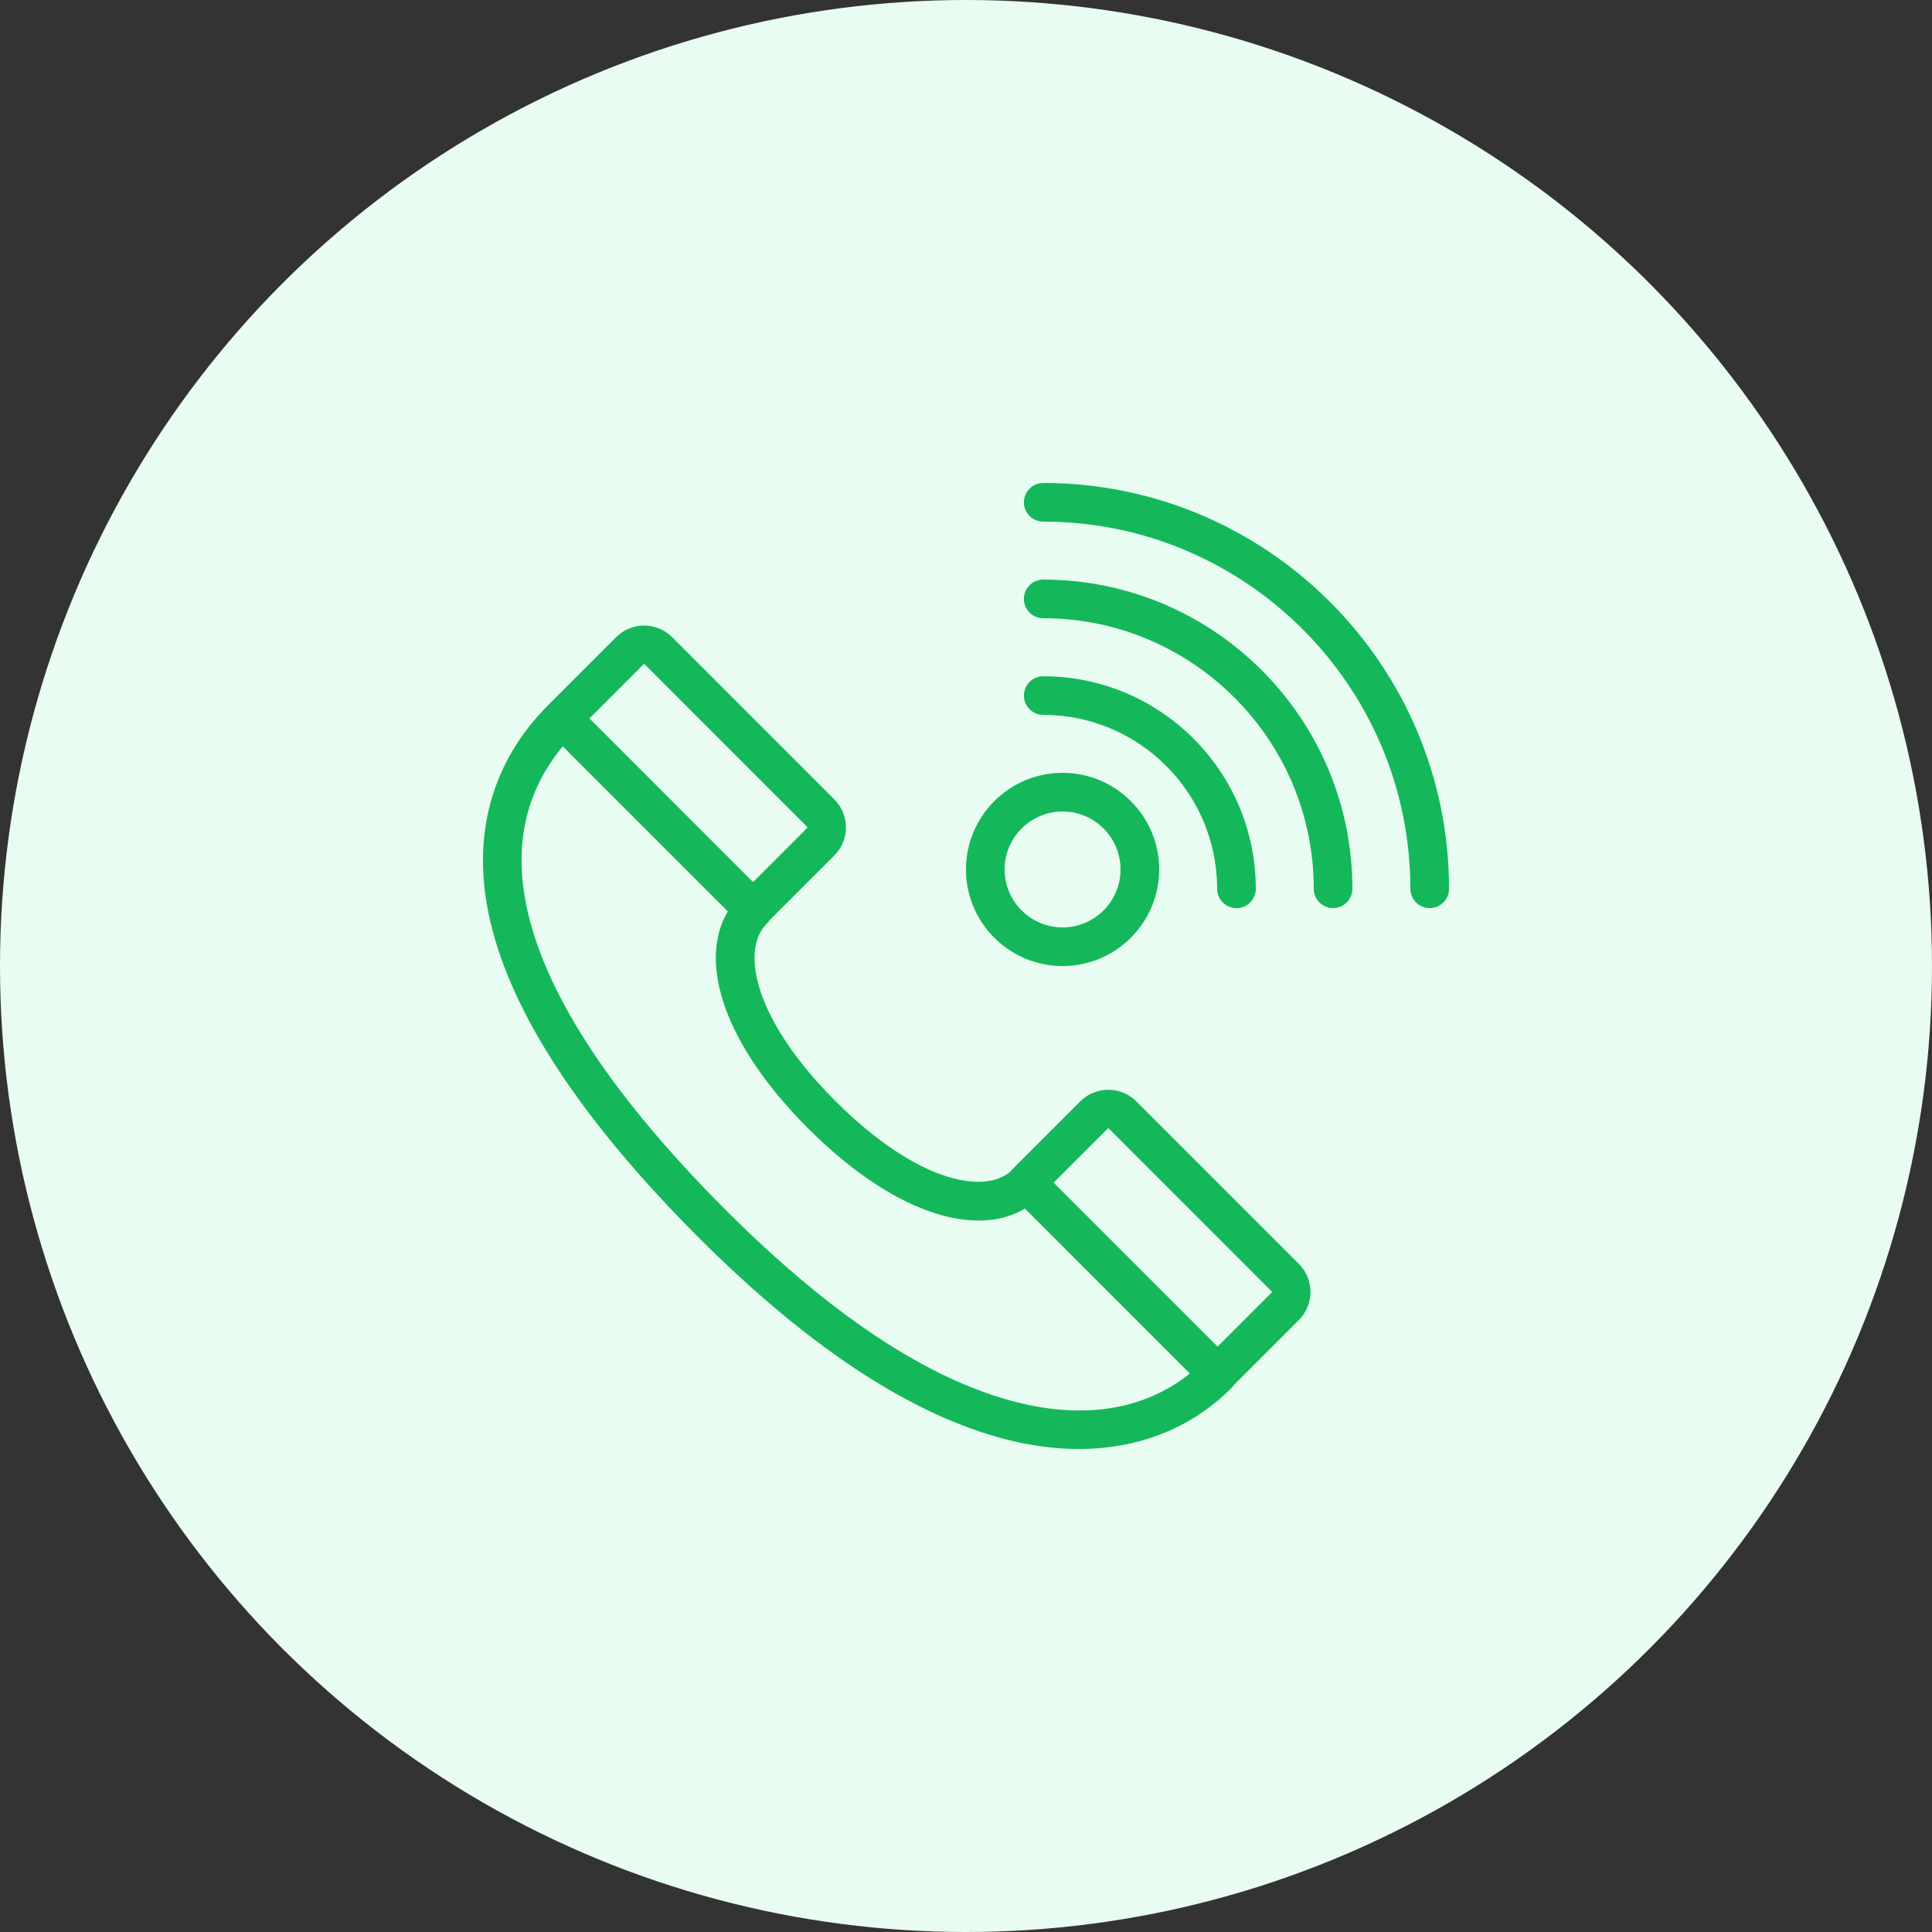 <?xml version="1.0" encoding="UTF-8"?> <svg xmlns="http://www.w3.org/2000/svg" width="64" height="64" viewBox="0 0 64 64" fill="none"><rect x="0" y="0" width="64" height="64" fill="#333333" stroke="none"/><circle cx="32" cy="32" r="32" fill="#E8FCF1"></circle><g clip-path="url(#clip0_59_627)"><path d="M37.641 36.484C37.129 35.971 36.298 35.971 35.786 36.484C33.434 38.842 33.539 38.718 33.473 38.812C32.52 39.604 30.269 39.068 27.673 36.473C26.046 34.846 25.409 33.544 25.16 32.739C24.994 32.196 24.803 31.195 25.41 30.588C25.444 30.554 25.474 30.517 25.498 30.478L27.639 28.337C28.151 27.825 28.151 26.993 27.639 26.482L22.265 21.106C21.753 20.595 20.921 20.595 20.41 21.106C19.896 21.62 18.91 22.606 18.169 23.347C16.261 25.255 15.593 27.733 16.239 30.514C16.958 33.606 19.282 37.133 23.147 40.999C26.95 44.802 30.518 47.084 33.751 47.782C36.343 48.34 38.919 47.857 40.798 45.978C40.833 45.944 40.862 45.906 40.887 45.867L43.028 43.726C43.539 43.214 43.539 42.382 43.028 41.87L37.641 36.484ZM21.314 22.011C21.327 21.999 21.348 21.999 21.36 22.011L26.734 27.386C26.746 27.399 26.746 27.419 26.734 27.431L24.946 29.22L19.526 23.799L21.314 22.011H21.314ZM34.021 46.53C31.033 45.885 27.678 43.72 24.052 40.094C20.359 36.4 18.149 33.08 17.486 30.225C16.991 28.09 17.38 26.244 18.642 24.725L24.109 30.192C23.65 30.962 23.586 31.977 23.937 33.117C24.354 34.47 25.333 35.943 26.768 37.378C28.202 38.813 29.676 39.791 31.029 40.208C32.005 40.509 33.076 40.559 33.953 40.037L39.415 45.5C37.999 46.632 36.148 46.989 34.021 46.53ZM42.122 42.82L40.334 44.608L34.903 39.177L36.691 37.389C36.703 37.377 36.723 37.377 36.736 37.389L42.122 42.776C42.135 42.788 42.135 42.808 42.122 42.821V42.82Z" fill="#14B85B"></path><path d="M40.319 29.442C40.319 29.796 40.606 30.083 40.959 30.083C41.313 30.083 41.6 29.796 41.6 29.442C41.6 25.56 38.441 22.402 34.558 22.402C34.205 22.402 33.918 22.688 33.918 23.041C33.918 23.395 34.204 23.681 34.558 23.681C37.735 23.681 40.319 26.265 40.319 29.442V29.442Z" fill="#14B85B"></path><path d="M34.558 19.2C34.205 19.2 33.918 19.486 33.918 19.84C33.918 20.194 34.204 20.48 34.558 20.48C39.499 20.48 43.52 24.5 43.52 29.441C43.52 29.795 43.806 30.082 44.16 30.082C44.514 30.082 44.8 29.795 44.8 29.441C44.8 23.794 40.205 19.2 34.558 19.2V19.2Z" fill="#14B85B"></path><path d="M34.558 16C34.205 16 33.918 16.286 33.918 16.64C33.918 16.993 34.204 17.279 34.558 17.279C41.264 17.279 46.72 22.735 46.72 29.442C46.72 29.795 47.007 30.082 47.36 30.082C47.714 30.082 48.001 29.795 48.001 29.441C48.001 22.029 41.971 15.999 34.559 15.999L34.558 16Z" fill="#14B85B"></path><path d="M35.199 32.002C36.963 32.002 38.4 30.566 38.4 28.802C38.4 27.038 36.964 25.601 35.199 25.601C33.434 25.601 31.999 27.037 31.999 28.802C31.999 30.567 33.434 32.002 35.199 32.002ZM35.199 26.882C36.258 26.882 37.119 27.743 37.119 28.802C37.119 29.861 36.258 30.722 35.199 30.722C34.141 30.722 33.279 29.861 33.279 28.802C33.279 27.743 34.141 26.882 35.199 26.882Z" fill="#14B85B"></path></g><defs><clipPath id="clip0_59_627"><rect width="32" height="32" fill="white" transform="translate(16 16)"></rect></clipPath></defs></svg> 